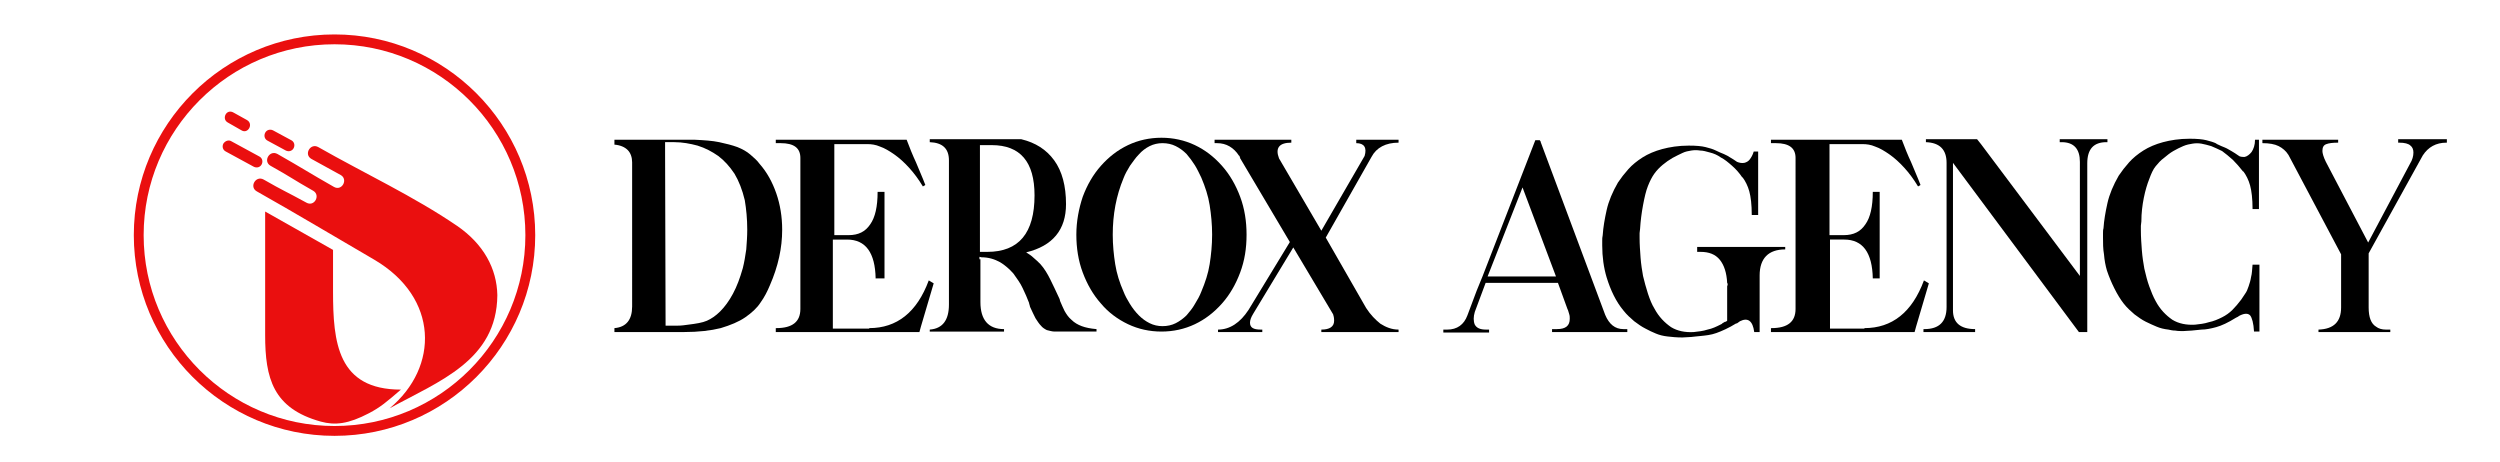 <svg version="1.1" id="Layer_1" xmlns="http://www.w3.org/2000/svg" xmlns:xlink="http://www.w3.org/1999/xlink" x="0px" y="0px" viewBox="0 0 508.2 94" style="enable-background:new 0 0 508.2 94;" xml:space="preserve">
<style type="text/css">
	.st0{fill-rule:evenodd;clip-rule:evenodd;fill:#EA0F0F;}
	.st1{fill:#EA0F0F;}
</style>
<g id="Layer_2_00000134232229665016564440000009329829199826624702_">
</g>
<g id="Layer_3">
</g>
<g>
	<path d="M141.1,28.4c2,0.1,3.7,0.2,5.1,0.5c1.4,0.3,2.6,0.6,3.7,1c1,0.4,1.9,0.9,2.6,1.5c0.7,0.6,1.4,1.2,1.9,1.9
		c1.5,1.7,2.6,3.7,3.4,6c0.8,2.3,1.2,4.8,1.2,7.4c0,3.7-0.8,7.4-2.5,11.3c-0.5,1.2-1.1,2.4-1.9,3.5c-0.7,1.1-1.8,2.1-3.1,3
		c-1.3,0.9-3,1.6-5,2.2c-2,0.5-4.5,0.8-7.5,0.8h-14.1v-0.8c2.4-0.2,3.6-1.7,3.6-4.4V33c0-1-0.3-1.9-0.9-2.5c-0.6-0.6-1.5-1-2.7-1.1
		v-1H139c0.2,0,0.4,0,0.5,0c0.2,0,0.4,0,0.5,0H141.1z M151,54.5c0.3-1.2,0.5-2.4,0.7-3.8c0.1-1.3,0.2-2.7,0.2-4c0-2.2-0.2-4.2-0.5-6
		c-0.5-2.1-1.2-3.9-2.1-5.4c-1-1.5-2.1-2.7-3.3-3.6c-1.3-0.9-2.6-1.6-4.2-2.1c-1.5-0.4-3.1-0.7-4.7-0.7h-1.9v2.1l0.1,35.2
		c0.8,0,1.6,0,2.4,0c0.8,0,1.5-0.1,2.2-0.2c1.6-0.2,2.9-0.4,3.8-0.8c0.9-0.4,1.8-1,2.7-1.9c0.9-0.9,1.8-2.1,2.6-3.6
		S150.4,56.6,151,54.5z"></path>
	<path d="M176.7,66.7c5.6,0,9.7-3.2,12.1-9.7l1,0.6l-2.6,8.8l-0.3,1.1h-29.2v-0.8h0.1c3.3,0,4.9-1.3,4.9-3.9V32.1c0-2-1.3-3-4-3h-1
		v-0.7h26.6c0.6,1.6,1.2,3.1,1.9,4.6c0.6,1.5,1.3,3,1.9,4.6l-0.5,0.3c-0.9-1.5-1.8-2.7-2.8-3.8c-1-1.1-2-2-3-2.7
		c-1-0.7-2-1.3-2.9-1.6c-0.9-0.4-1.8-0.5-2.5-0.5h-6.8v18.5h2.9c2,0,3.4-0.7,4.4-2.2c1-1.4,1.5-3.6,1.5-6.6h1.4v17.6H178
		c-0.1-5.2-2-7.9-5.8-7.9h-2.9v18.1H176.7z"></path>
	<path d="M215.5,61.2c0.3,0.7,0.6,1.4,0.9,2c0.4,0.7,0.8,1.3,1.4,1.8c0.6,0.6,1.3,1,2.1,1.3c0.8,0.3,1.8,0.5,3,0.6v0.5h-8.5
		c-0.6,0-1.1-0.2-1.6-0.3c-0.4-0.2-0.9-0.5-1.2-0.9c-0.4-0.4-0.7-0.9-1.1-1.5c-0.3-0.6-0.7-1.4-1.1-2.3c0-0.1-0.1-0.2-0.1-0.4
		c-0.1-0.2-0.1-0.3-0.1-0.4c-0.4-1-0.8-2-1.3-3c-0.5-1.1-1.2-2-1.9-3c-0.8-0.9-1.7-1.7-2.7-2.3c-1.1-0.6-2.3-1-3.8-1l-0.4-0.1v0.5
		h0.2v8.7c0,3.6,1.6,5.5,4.8,5.5v0.5h-15.1V67c2.6-0.2,3.9-1.9,3.9-5.1V32.6c0-2.4-1.3-3.6-3.9-3.7v-0.6h18.6
		c2.9,0.7,5.1,2.1,6.7,4.3c1.6,2.2,2.4,5.2,2.4,8.9c0,5.2-2.7,8.5-8.1,9.8c0.5,0.3,1.1,0.7,1.5,1.1c0.5,0.4,1,0.9,1.4,1.3
		c0.8,0.9,1.4,1.9,2,3.1c0.6,1.2,1.2,2.5,1.9,4L215.5,61.2z M200.7,51.2c6.4,0,9.6-3.8,9.6-11.5c0-6.8-2.9-10.2-8.7-10.2h-2.4v21.7
		H200.7z"></path>
	<path d="M236.1,28c2.4,0,4.7,0.5,6.8,1.5c2.1,1,3.9,2.4,5.5,4.2c1.6,1.8,2.8,3.9,3.7,6.3c0.9,2.4,1.3,5,1.3,7.7
		c0,2.8-0.4,5.3-1.3,7.7c-0.9,2.4-2.1,4.5-3.7,6.3c-1.6,1.8-3.4,3.2-5.5,4.2c-2.1,1-4.4,1.5-6.8,1.5c-2.4,0-4.7-0.5-6.8-1.5
		c-2.1-1-4-2.4-5.5-4.2c-1.6-1.8-2.8-3.9-3.7-6.3c-0.9-2.4-1.3-5-1.3-7.7c0-2.7,0.5-5.3,1.3-7.7c0.9-2.4,2.1-4.5,3.7-6.3
		c1.6-1.8,3.4-3.2,5.5-4.2C231.4,28.5,233.7,28,236.1,28z M244.2,59.3c0.8-1.9,1.4-3.7,1.7-5.6c0.3-1.9,0.5-3.9,0.5-6
		c0-2.1-0.2-4.1-0.5-6c-0.3-1.9-0.9-3.7-1.7-5.6c-0.4-0.8-0.8-1.7-1.3-2.5c-0.5-0.8-1.1-1.6-1.7-2.3c-0.7-0.7-1.4-1.2-2.2-1.6
		c-0.8-0.4-1.7-0.6-2.7-0.6c-0.9,0-1.8,0.2-2.6,0.6c-0.8,0.4-1.6,1-2.2,1.7c-0.7,0.7-1.2,1.5-1.8,2.3c-0.5,0.8-1,1.7-1.3,2.5
		c-1.5,3.6-2.2,7.4-2.2,11.5c0,2.1,0.2,4.1,0.5,6c0.3,1.9,0.9,3.8,1.7,5.6c0.3,0.8,0.8,1.7,1.3,2.5c0.5,0.8,1.1,1.6,1.8,2.3
		c0.7,0.7,1.4,1.2,2.2,1.6c0.8,0.4,1.7,0.6,2.6,0.6c1,0,1.9-0.2,2.7-0.6c0.8-0.4,1.6-1,2.2-1.6c0.6-0.7,1.2-1.4,1.7-2.3
		C243.4,61,243.9,60.1,244.2,59.3z"></path>
	<path d="M277.7,62.6c0.9,1.4,1.9,2.4,2.9,3.2c1.1,0.7,2.3,1.2,3.7,1.2v0.5h-15.7V67c1.7,0,2.6-0.6,2.6-1.8c0-0.6-0.1-1-0.2-1.3
		l-8.1-13.6l-8.1,13.4c-0.5,0.8-0.7,1.4-0.7,1.9c0,1,0.7,1.4,2.2,1.4h0.3v0.5h-9V67c2.4,0,4.5-1.4,6.2-4l8.4-13.8l-10.2-17.2
		c0.1,0.1,0.1,0.1,0.1,0c-0.1-0.1-0.1-0.1-0.1-0.2l-0.1-0.2v0.1c-1.1-1.7-2.6-2.6-4.5-2.6h-0.5v-0.7h15.6V29c-2.5,0-3.3,1.1-2.5,3.2
		l8.6,14.7l8.8-15.2c0.5-1.7-0.1-2.6-1.7-2.6v-0.7h8.6V29c-2.6,0-4.5,1-5.5,2.9l-9.3,16.4L277.7,62.6L277.7,62.6z"></path>
	<path d="M326.3,64c0.8,1.9,2,2.9,3.7,2.9h0.8v0.6h-15.3v-0.6h1c1.8,0,2.6-0.7,2.6-2.1c0-0.3,0-0.6-0.1-0.9c-0.1-0.3-0.2-0.7-0.3-1
		v0.1l-2-5.5H302l-2.2,5.9c-0.3,1-0.3,1.9,0,2.6c0.4,0.7,1.1,1,2.3,1h0.6v0.6h-9.3v-0.6h0.8c2,0,3.4-1,4.1-2.9c0.5-1.3,1-2.7,1.5-4
		c0.5-1.4,1.1-2.7,1.6-4l10.7-27.6h0.9l0.2,0.3v0.1L326.3,64z M316.3,56.2l-6.8-18.1l-7.1,18.1H316.3z"></path>
	<path d="M362.9,50.7c-3.4,0-5.2,1.8-5.2,5.3v11.5h-1.1c-0.3-2.3-1.3-3-2.9-2.2l-0.7,0.5v-0.1c-1.6,1-3,1.6-4.1,2s-2.2,0.5-3.2,0.6
		c-0.7,0.1-1.3,0.1-1.9,0.2c-0.6,0-1.2,0.1-1.8,0.1c-1.1,0-2.2-0.1-3-0.2c-0.9-0.1-1.7-0.3-2.4-0.6s-1.4-0.6-2.1-1
		c-0.8-0.4-1.5-0.9-2.3-1.5c-0.7-0.6-1.5-1.3-2.2-2.2c-1.5-1.8-2.6-4.1-3.4-6.7c-0.6-2-0.9-4.2-0.9-6.5c0-0.3,0-0.7,0-1
		c0-0.3,0-0.7,0.1-1.1c0.1-1.6,0.4-3.3,0.8-5.1c0.4-1.8,1.2-3.7,2.3-5.6c0.6-0.9,1.3-1.8,2.1-2.7c0.8-0.9,1.8-1.7,2.9-2.4
		c1.1-0.7,2.5-1.3,4-1.7c1.5-0.4,3.3-0.7,5.4-0.7c1.5,0,2.6,0.1,3.4,0.3c0.8,0.2,1.5,0.4,2.1,0.7c0.6,0.3,1.1,0.5,1.6,0.7
		c0.5,0.2,1,0.5,1.3,0.7c0.5,0.3,1,0.6,1.4,0.9c0.5,0.2,1,0.3,1.5,0.2c0.4-0.1,0.8-0.3,1.1-0.7c0.3-0.4,0.6-0.9,0.8-1.6h0.9v12.9
		h-1.3c0-2.1-0.2-3.7-0.5-4.8c-0.3-1.1-0.8-2.1-1.4-2.9v0.1c-0.6-0.9-1.3-1.7-2.1-2.4c-0.8-0.7-1.5-1.3-2.3-1.7
		c-0.7-0.5-1.4-0.8-2.2-1c-0.7-0.2-1.4-0.4-2-0.4c-0.6-0.1-1.2-0.1-1.8,0c-0.6,0.1-1.2,0.2-1.8,0.5c-0.6,0.3-1.3,0.6-2,1
		c-0.7,0.4-1.4,0.9-2,1.4c-0.6,0.5-1.2,1.1-1.7,1.8c-0.5,0.7-0.9,1.5-1.3,2.5c-0.4,1-0.7,2.3-1,3.9c-0.3,1.6-0.5,3.2-0.6,4.8
		c0,0.3-0.1,0.6-0.1,0.9c0,0.3,0,0.6,0,0.9c0,1.4,0.1,2.7,0.2,4.1c0.1,1.3,0.3,2.6,0.5,3.7c0.3,1.2,0.6,2.4,1,3.6
		c0.4,1.2,0.8,2.2,1.3,3c0.9,1.7,2.1,2.9,3.4,3.8c1.3,0.8,2.9,1.1,4.6,1c0.9-0.1,1.9-0.2,2.8-0.5c1-0.2,1.8-0.6,2.6-1l0.4-0.2h-0.1
		l0.5-0.3c0.1-0.1,0.2-0.1,0.3-0.1c0.1,0,0.1-0.1,0.3-0.2c0-0.4,0-0.9,0-1.6c0-0.6,0-1.3,0-1.9c0-0.7,0-1.3,0-1.9c0-0.6,0-1.2,0-1.6
		c0-0.1,0.1-0.2,0.1-0.3c0-0.2,0-0.3-0.1-0.4c-0.1-2-0.6-3.6-1.5-4.7c-0.9-1.1-2.2-1.6-3.9-1.6H345v-1h17.9V50.7z"></path>
	<path d="M379,66.7c5.6,0,9.7-3.2,12.1-9.7l1,0.6l-2.6,8.8l-0.3,1.1h-29.2v-0.8h0.1c3.3,0,4.9-1.3,4.9-3.9V32.1c0-2-1.3-3-4-3h-1
		v-0.7h26.6c0.6,1.6,1.2,3.1,1.9,4.6c0.6,1.5,1.3,3,1.9,4.6l-0.5,0.3c-0.9-1.5-1.8-2.7-2.8-3.8c-1-1.1-2-2-3-2.7
		c-1-0.7-2-1.3-2.9-1.6c-0.9-0.4-1.8-0.5-2.5-0.5h-6.8v18.5h2.9c2,0,3.4-0.7,4.4-2.2c1-1.4,1.5-3.6,1.5-6.6h1.4v17.6h-1.4
		c-0.1-5.2-2-7.9-5.8-7.9h-2.9v18.1H379z"></path>
	<path d="M428.3,28.9h-0.1c-2.6,0-3.9,1.4-3.9,4.3v34.3h-1.7l-25.6-34.4v30c0,2.5,1.5,3.8,4.5,3.8v0.6H391v-0.6h0.2
		c3,0,4.5-1.5,4.5-4.5V33.1c0-2.7-1.4-4.1-4.2-4.2v-0.6h10.4l0.8,1l20.1,26.8V32.9c0-2.6-1.2-4-3.7-4h-0.4v-0.6h9.7V28.9z"></path>
	<path d="M456.3,31.9c0.5-0.1,1-0.5,1.4-1c0.4-0.6,0.7-1.4,0.7-2.5h0.8v14.1h-1.3c0-2.1-0.2-3.7-0.5-4.8c-0.3-1.1-0.8-2.1-1.4-2.9
		v0.1c-0.7-0.9-1.4-1.7-2.1-2.4c-0.8-0.7-1.5-1.3-2.2-1.8c-0.8-0.4-1.5-0.7-2.2-1c-0.7-0.2-1.4-0.4-2-0.5c-0.6-0.1-1.2-0.1-1.8,0
		c-0.6,0.1-1.2,0.2-1.9,0.5c-0.7,0.3-1.3,0.6-2,1c-0.7,0.4-1.3,0.9-1.9,1.4c-0.7,0.5-1.2,1.1-1.7,1.7c-0.5,0.6-0.9,1.5-1.3,2.6
		c-0.4,1-0.8,2.3-1.1,3.8s-0.5,3.1-0.5,4.8c0,0.3-0.1,0.6-0.1,0.9c0,0.3,0,0.6,0,0.9c0,1.4,0.1,2.8,0.2,4.1c0.1,1.3,0.3,2.6,0.5,3.7
		c0.3,1.3,0.6,2.5,1,3.6c0.4,1.1,0.8,2.1,1.3,3c0.9,1.7,2.1,2.9,3.4,3.8c1.3,0.8,2.9,1.1,4.6,1c0.9-0.1,1.9-0.2,2.8-0.5
		c1-0.2,1.9-0.6,2.7-1c0.8-0.4,1.5-0.9,2.1-1.5c0.6-0.6,1.2-1.3,1.8-2.1c0.3-0.4,0.5-0.8,0.8-1.2c0.3-0.4,0.5-0.9,0.7-1.5
		c0.2-0.6,0.4-1.2,0.5-1.9c0.2-0.7,0.2-1.5,0.3-2.5h1.4v13.6h-1.1c-0.1-1.7-0.4-2.8-0.8-3.3c-0.5-0.5-1.3-0.4-2.4,0.2h0.1l-0.6,0.3
		c-1.6,1-2.9,1.6-4,1.9c-1.1,0.3-2.1,0.5-3,0.5c-0.7,0.1-1.3,0.1-2,0.2c-0.6,0-1.2,0.1-1.7,0.1c-0.5,0-1.1,0-1.6-0.1
		c-0.5,0-1-0.1-1.4-0.2c-0.9-0.1-1.7-0.3-2.4-0.6c-0.7-0.3-1.4-0.6-2.2-1c-0.8-0.4-1.5-0.9-2.3-1.5c-0.7-0.6-1.5-1.3-2.2-2.2
		c-0.7-0.9-1.3-1.9-1.9-3.1c-0.6-1.2-1.1-2.4-1.5-3.6c-0.3-1-0.5-2.1-0.6-3.3c-0.2-1.1-0.2-2.3-0.2-3.4c0-0.3,0-0.6,0-0.9
		c0-0.3,0-0.7,0.1-1c0.1-1.6,0.4-3.3,0.8-5.1c0.4-1.8,1.2-3.7,2.3-5.6c0.6-0.9,1.3-1.8,2.1-2.7c0.8-0.9,1.8-1.7,2.9-2.4
		c1.1-0.7,2.5-1.3,4-1.7c1.5-0.4,3.3-0.7,5.4-0.7c1.5,0,2.6,0.1,3.4,0.3c0.8,0.2,1.5,0.4,2.1,0.7h-0.1l0.2,0.1
		c0.6,0.3,1.1,0.5,1.6,0.7c0.5,0.2,0.9,0.5,1.3,0.7c0.5,0.3,1,0.6,1.4,0.9C455.3,31.9,455.8,31.9,456.3,31.9z"></path>
	<path d="M487.4,28.3h10V29h-0.1c-2.1,0-3.7,0.9-4.8,2.6l-11,19.9v11c0,2,0.5,3.3,1.5,3.9c0.5,0.4,1.2,0.6,2,0.6h0.9v0.5h-14.6V67
		c3.1-0.1,4.6-1.6,4.6-4.5V51.7l-10.7-20.2c-0.5-0.8-1.2-1.4-2-1.8c-0.8-0.4-1.9-0.6-3.3-0.6v-0.7h15.4V29c-1.1,0-1.9,0.1-2.4,0.3
		c-0.6,0.2-0.8,0.7-0.8,1.4c0,0.4,0.2,1.2,0.7,2.2l8.6,16.4l8.5-16c0.5-0.8,0.7-1.6,0.7-2.3c0-0.6-0.2-1.1-0.6-1.4
		c-0.4-0.4-1.2-0.6-2.3-0.6h-0.2V28.3z"></path>
</g>
<g>
	<g>
		<path class="st0" d="M81.5,79.2c-2.9,2.5-4.2,3.6-6.5,4.8c-4.2,2.2-6.9,2.5-9.8,1.7c-9.7-2.7-11.3-8.8-11.3-17.6
			c0-8.4,0-16.8,0-25.1c4.6,2.6,9.2,5.2,13.8,7.8c0,2.8,0,5.6,0,8.4C67.7,69.6,68.6,79.2,81.5,79.2z"></path>
		<path class="st0" d="M76.1,52.8c-7.9-4.6-16.1-9.5-23.9-13.9c-1.6-0.9-0.2-3.3,1.4-2.4c4,2.3,4.5,2.4,8.7,4.7
			c1.6,0.9,2.9-1.5,1.4-2.4c-4.4-2.5-4.4-2.7-8.7-5.1c-1.6-0.9-0.2-3.3,1.4-2.4c5.1,2.9,6.4,3.8,11.5,6.7c1.6,0.9,2.9-1.5,1.4-2.4
			c-3.2-1.8-2.8-1.5-6-3.3c-1.6-0.9-0.2-3.3,1.4-2.4c9.3,5.3,19.4,10,28.2,16c5.4,3.7,8.1,8.7,8.2,14.1C101,73.3,89.2,77.5,79.2,83
			C89.3,74.6,89.2,60.5,76.1,52.8z M53.9,27L53.9,27c-0.3,0.6-0.1,1.3,0.5,1.6l3.7,2c0.6,0.3,1.3,0.1,1.6-0.5l0,0
			c0.3-0.6,0.1-1.3-0.5-1.6l-3.7-2C54.9,26.2,54.2,26.4,53.9,27z M45.4,29.2L45.4,29.2c-0.3,0.6-0.1,1.3,0.5,1.6l5.7,3.1
			c0.6,0.3,1.3,0.1,1.6-0.5l0,0c0.3-0.6,0.1-1.3-0.5-1.6l-5.7-3.1C46.5,28.4,45.8,28.6,45.4,29.2z M46.3,24.9l2.8,1.6
			c1.3,0.8,2.5-1.3,1.1-2.1l-2.7-1.5C46,22,45,24.2,46.3,24.9z"></path>
	</g>
	<g>
		<path class="st1" d="M68,88.6c-22.5,0-40.8-18.3-40.8-40.8S45.5,7,68,7s40.8,18.3,40.8,40.8S90.5,88.6,68,88.6z M68,9
			C46.6,9,29.2,26.4,29.2,47.8S46.6,86.6,68,86.6c21.4,0,38.8-17.4,38.8-38.8S89.4,9,68,9z"></path>
	</g>
</g>
</svg>
